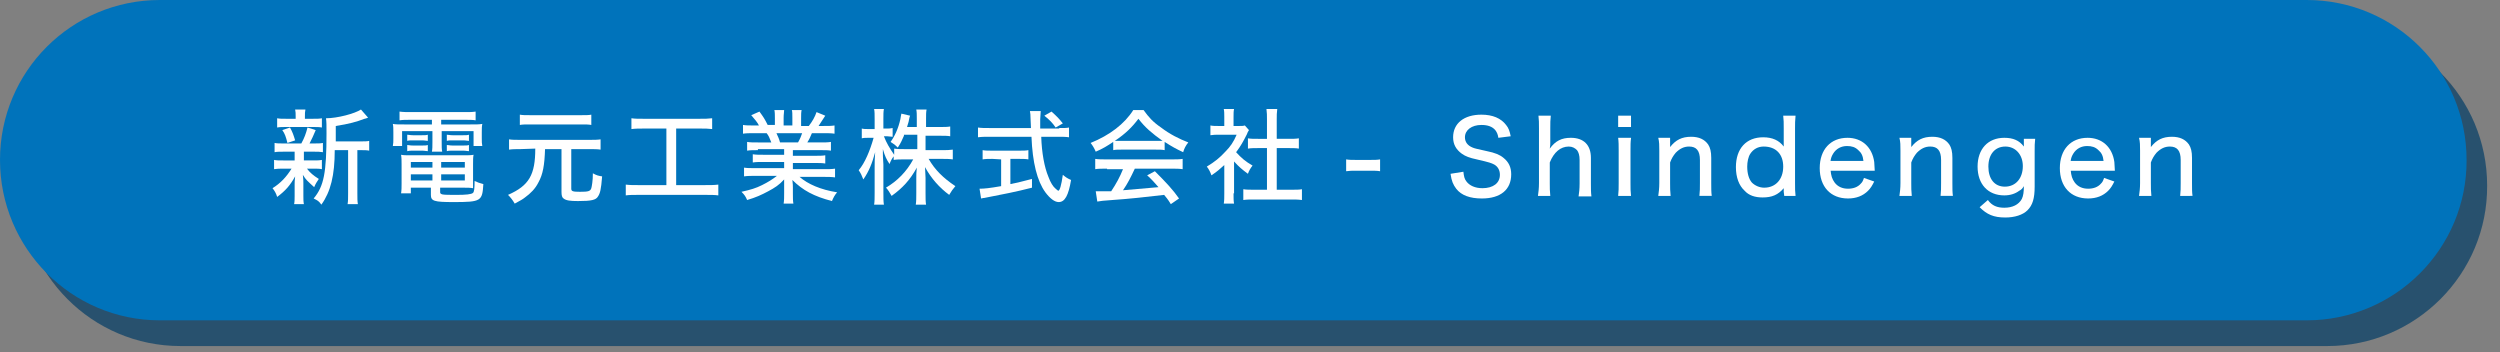 <?xml version="1.0" encoding="utf-8"?>
<!-- Generator: Adobe Illustrator 27.7.0, SVG Export Plug-In . SVG Version: 6.00 Build 0)  -->
<svg version="1.1" id="レイヤー_1" xmlns="http://www.w3.org/2000/svg" xmlns:xlink="http://www.w3.org/1999/xlink" x="0px"
	 y="0px" viewBox="0 0 486.2 68.5" style="enable-background:new 0 0 486.2 68.5;" xml:space="preserve">
<rect x="0" y="0" width="486.2" height="68.5" fill="#808080" stroke="none"/>
<style type="text/css">
	.st0{opacity:0.75;}
	.st1{fill:#0B4268;}
	.st2{fill:#0073BB;}
	.st3{fill:#FFFFFF;}
</style>
<g>
	<g class="st0">
		<path class="st1" d="M452.6,67.3H35.1C17.9,67.3,4,53.3,4,36.1l0,0C4,18.9,17.9,5,35.1,5h417.5c17.2,0,31.1,13.9,31.1,31.1l0,0
			C483.8,53.3,469.8,67.3,452.6,67.3z"/>
	</g>
	<g>
		<g>
			<path class="st2" d="M448.6,62.3H31.1C13.9,62.3,0,48.3,0,31.1l0,0C0,13.9,13.9,0,31.1,0h417.5c17.2,0,31.1,13.9,31.1,31.1l0,0
				C479.8,48.3,465.8,62.3,448.6,62.3z"/>
		</g>
	</g>
</g>
<g>
	<path class="st3" d="M55.2,29.5c-0.8,0-1.3,0-1.8,0.1v-1.8c0.5,0.1,0.9,0.1,1.8,0.1h3.4c0.6-1.1,0.9-1.9,1.2-3.1l1.6,0.5
		c-0.4,1-0.8,1.8-1.2,2.6H61c0.9,0,1.3,0,1.8-0.1v1.8c-0.6-0.1-1-0.1-1.8-0.1h-1.9v1.7h1.8c0.8,0,1.2,0,1.7-0.1v1.8
		c-0.5-0.1-0.9-0.1-1.7-0.1h-1.2c0.6,0.8,1.2,1.3,2.3,2c-0.4,0.6-0.6,0.9-0.9,1.6c-1.3-1.2-1.6-1.4-2.2-2.4c0.1,1,0.1,1.1,0.1,1.7
		V38c0,0.7,0,1.2,0.1,1.7h-1.9c0.1-0.5,0.1-1,0.1-1.6v-2.3c0-0.5,0-0.6,0.1-1.5c-1,1.8-1.9,2.8-3.5,4c-0.2-0.7-0.5-1.2-0.9-1.7
		c1.6-1,2.7-2.2,3.7-3.8h-1.6c-0.8,0-1.2,0-1.8,0.1v-1.8c0.5,0.1,0.9,0.1,1.8,0.1h2.2v-1.7C57.3,29.5,55.2,29.5,55.2,29.5z
		 M60.8,23.1c0.9,0,1.3,0,1.8-0.1v1.8c-0.5-0.1-1-0.1-1.8-0.1h-5.1c-0.8,0-1.3,0-1.8,0.1V23c0.5,0.1,0.9,0.1,1.9,0.1h1.7v-0.4
		c0-0.7,0-0.9-0.1-1.4h2c-0.1,0.5-0.1,0.7-0.1,1.4v0.4H60.8z M55.9,27.8c-0.3-1.2-0.5-1.8-1-2.5l1.5-0.5c0.5,0.9,0.7,1.5,1,2.5
		L55.9,27.8z M70,27.5c0.9,0,1.4,0,1.8-0.1v1.9c-0.5-0.1-0.9-0.1-1.7-0.1h-0.6v8.3c0,1.1,0,1.6,0.1,2.2h-2c0.1-0.6,0.1-1.1,0.1-2.2
		v-8.3h-2.6c0,4.9-0.8,8.1-2.6,10.6C62,39.1,61.8,39,61,38.6c2-2.4,2.5-5,2.5-12.7c0-1.5,0-2.2-0.1-2.9c2.2,0,5.6-0.9,6.8-1.7
		l1.4,1.6c-0.2,0-0.2,0.1-0.7,0.2c-1.6,0.6-3,1-5.6,1.4v3C65.3,27.5,70,27.5,70,27.5z"/>
	<path class="st3" d="M79.8,23.3c-0.8,0-1.5,0-2.1,0.1v-1.7c0.7,0.1,1.4,0.1,2.2,0.1h10.5c0.9,0,1.5,0,2.1-0.1v1.7
		c-0.6-0.1-1.1-0.1-2-0.1h-4.7v0.9h5.6c1.3,0,1.8,0,2.4-0.1c-0.1,0.5-0.1,0.9-0.1,1.6v1.2c0,0.7,0,1,0.1,1.5h-1.7v-2.9h-6.2v2.1
		c0,1,0,1.4,0.1,1.9h-2c0.1-0.5,0.1-1.1,0.1-1.9v-2.1h-5.9v2.9h-1.8c0.1-0.5,0.1-0.9,0.1-1.5v-1.2c0-0.7,0-1.1-0.1-1.6
		c0.5,0.1,1.1,0.1,2.3,0.1H84v-0.9H79.8z M79.9,36.5v1.1H78c0.1-0.6,0.1-1.2,0.1-1.9V32c0-0.8,0-1.3-0.1-1.9c0.5,0.1,1,0.1,1.8,0.1
		h10.4c0.9,0,1.4,0,1.9-0.1C92,30.6,92,31.1,92,32v3.1c0,0.6,0,1.1,0,1.5c-0.6-0.1-1.1-0.1-1.9-0.1h-4.5v0.9c0,0.2,0.1,0.3,0.4,0.4
		c0.3,0.1,1.6,0.1,2.8,0.1c1.8,0,2.9-0.1,3.2-0.4c0.2-0.2,0.3-0.8,0.3-2.3c0.7,0.3,0.9,0.4,1.7,0.6c-0.2,3.3-0.4,3.5-5.8,3.5
		c-3.8,0-4.4-0.2-4.4-1.4v-1.4C83.8,36.5,79.9,36.5,79.9,36.5z M79.2,26.2c0.3,0,0.6,0.1,1.1,0.1h1.8c0.5,0,0.8,0,1.1-0.1v1.2
		c-0.3,0-0.6-0.1-1.1-0.1h-1.8c-0.5,0-0.8,0-1.1,0.1V26.2z M79.2,28.2c0.3,0,0.5,0.1,1.1,0.1h1.8c0.5,0,0.8,0,1.1-0.1v1.2
		c-0.3,0-0.6-0.1-1.1-0.1h-1.8c-0.5,0-0.7,0-1.1,0.1V28.2z M79.9,31.5v1.1h4.2v-1.1C84.1,31.5,79.9,31.5,79.9,31.5z M79.9,33.9v1.2
		h4.2v-1.2H79.9z M90.4,32.6v-1.1h-4.6v1.1H90.4z M90.4,35.1v-1.2h-4.6v1.2H90.4z M86.9,26.2c0.3,0,0.6,0.1,1.1,0.1h2.1
		c0.5,0,0.8,0,1.1-0.1v1.2c-0.3,0-0.6-0.1-1.1-0.1H88c-0.5,0-0.8,0-1.1,0.1V26.2z M86.9,28.2c0.3,0,0.6,0.1,1.1,0.1h2.1
		c0.5,0,0.8,0,1.1-0.1v1.2c-0.3,0-0.6-0.1-1.1-0.1H88c-0.5,0-0.8,0-1.1,0.1V28.2z"/>
	<path class="st3" d="M101.2,29c-0.9,0-1.5,0-2.2,0.1v-2c0.6,0.1,1.2,0.1,2.2,0.1h13.4c0.9,0,1.6,0,2.2-0.1v2
		c-0.6-0.1-1.3-0.1-2.2-0.1h-3.5v7.7c0,0.5,0.3,0.6,1.7,0.6c1.6,0,2-0.1,2.2-0.7c0.1-0.4,0.3-1.4,0.3-2.9c0.7,0.4,1.1,0.5,1.8,0.6
		c-0.2,2.6-0.4,3.3-0.8,3.9c-0.4,0.7-1.3,0.9-3.9,0.9c-1.5,0-2.3-0.1-2.8-0.5c-0.3-0.2-0.4-0.6-0.4-1.3V29H106
		c-0.1,3.1-0.4,4.9-1.3,6.5c-0.6,1.2-1.5,2.1-2.6,2.9c-0.5,0.4-0.9,0.6-2,1.2c-0.4-0.7-0.8-1.2-1.3-1.7c4.1-1.8,5.3-3.9,5.3-9
		L101.2,29L101.2,29z M115,24.3c-0.5-0.1-1.1-0.1-2-0.1h-9.9c-0.9,0-1.5,0-2,0.1v-2c0.5,0.1,1.1,0.1,2.1,0.1h9.8c1,0,1.5,0,2-0.1
		V24.3z"/>
	<path class="st3" d="M125.3,25c-1,0-1.7,0-2.5,0.1V23c0.7,0.1,1.3,0.1,2.5,0.1H136c1.1,0,1.7,0,2.5-0.1v2.1
		c-0.8-0.1-1.4-0.1-2.5-0.1h-4.5v11h5.6c1.1,0,1.8,0,2.6-0.1V38c-0.7-0.1-1.5-0.1-2.6-0.1h-12.9c-1,0-1.8,0-2.5,0.1v-2.1
		c0.8,0.1,1.4,0.1,2.6,0.1h5.3V25H125.3z"/>
	<path class="st3" d="M147.4,29.2c-0.9,0-1.5,0-2.1,0.1v-1.7c0.6,0.1,1.1,0.1,2.1,0.1h2.6c-0.3-0.8-0.5-1.3-0.9-1.8h-2.3
		c-1,0-1.7,0-2.3,0.1v-1.7c0.6,0.1,1.2,0.1,2.2,0.1h0.9c-0.3-0.6-0.8-1.2-1.5-2l1.6-0.7c0.8,1.1,1,1.4,1.6,2.6h1.4V23
		c0-0.6,0-1.2-0.1-1.6h1.9c0,0.4-0.1,0.8-0.1,1.5v1.5h1.7v-1.5c0-0.7,0-1.2-0.1-1.5h1.9c-0.1,0.4-0.1,1-0.1,1.6v1.5h1.5
		c0.7-0.9,1.2-1.8,1.5-2.7l1.7,0.7c-0.5,0.8-1,1.5-1.3,2h0.8c1.1,0,1.7,0,2.3-0.1V26c-0.6-0.1-1.4-0.1-2.3-0.1h-2.1
		c-0.3,0.7-0.5,1.2-0.9,1.8h2.5c1,0,1.5,0,2.1-0.1v1.7c-0.6-0.1-1.1-0.1-2.1-0.1h-5.3v1.1h4.2c0.9,0,1.6,0,2.1-0.1v1.6
		c-0.6-0.1-1.2-0.1-2.1-0.1h-4.2v1.2h5.8c1.2,0,1.8,0,2.4-0.1v1.7c-0.7-0.1-1.5-0.1-2.4-0.1h-4.5c1.6,1.4,4.1,2.5,7.3,3
		c-0.5,0.6-0.7,1-1,1.7c-3.5-0.9-5.7-2.1-7.7-4.1c0.1,0.8,0.1,1.1,0.1,1.5v1.1c0,0.8,0,1.5,0.1,2h-1.9c0.1-0.6,0.1-1.2,0.1-2.1v-1.1
		c0-0.5,0-0.7,0-1.5c-1,1.1-1.8,1.6-3.1,2.3s-2.4,1.2-4.1,1.7c-0.3-0.7-0.5-1-1.1-1.6c1.8-0.4,2.8-0.7,4-1.3s2-1.1,2.9-1.8H147
		c-0.9,0-1.6,0-2.3,0.1v-1.7c0.6,0.1,1.2,0.1,2.3,0.1h5.5v-1.2h-4c-0.9,0-1.5,0-2.1,0.1V30c0.6,0.1,1.2,0.1,2.1,0.1h4V29h-5.1V29.2z
		 M155.2,27.7c0.4-0.7,0.6-1.2,0.8-1.8h-5c0.3,0.7,0.5,1,0.7,1.8H155.2z"/>
	<path class="st3" d="M175.8,26.4c-0.4,0.9-0.6,1.4-1.2,2.3c-0.5-0.5-0.6-0.6-1.4-1.1c0.8-1.1,1.5-2.6,1.9-4.4
		c0.1-0.5,0.1-0.7,0.2-1.1l1.7,0.4c-0.1,0.2-0.1,0.2-0.3,1.2c-0.1,0.4-0.2,0.6-0.3,1h1.9v-1.6c0-0.8,0-1.3-0.1-1.8h2
		c-0.1,0.5-0.1,1-0.1,1.8v1.6h2.6c1,0,1.5,0,2.1-0.1v1.9c-0.5-0.1-1.2-0.1-2.1-0.1H180v2.8h3.2c0.9,0,1.4,0,2.1-0.1V31
		c-0.7-0.1-1.3-0.1-2.1-0.1h-2.6c1.2,2.1,2.8,3.7,5.2,5.3c-0.5,0.6-0.8,1-1.2,1.7c-1.9-1.4-3.5-3.2-4.7-5.4c0,0.7,0.1,1.4,0.1,2.1v3
		c0,1,0,1.6,0.1,2.2h-2c0.1-0.6,0.1-1.3,0.1-2.3v-2.8c0-0.6,0-1.3,0.1-2.1c-1.3,2.4-2.8,4-4.9,5.5c-0.4-0.7-0.7-1.2-1.1-1.6
		c2.2-1.3,4-3.1,5.3-5.5h-1.7c-0.8,0-1.5,0-2.1,0.1v-0.7c-0.3,0.4-0.6,0.9-0.8,1.5c-0.6-0.9-0.9-1.5-1.3-2.9c0,0.3,0,0.5,0,0.7
		c0,0.3,0,1,0.1,2.3v5.4c0,1.1,0,1.8,0.1,2.4H170c0.1-0.6,0.1-1.3,0.1-2.4v-4.9c0-1,0-1.5,0.1-2.9c-0.6,2.2-1.2,3.7-2.3,5.3
		c-0.3-0.8-0.5-1.2-0.9-1.8c1.2-1.4,2.2-3.8,2.9-6.3H169c-0.6,0-1,0-1.4,0.1V25c0.4,0.1,0.7,0.1,1.4,0.1h1.1v-1.8
		c0-1.1,0-1.6-0.1-2.1h1.9c-0.1,0.5-0.1,1.1-0.1,2V25h0.6c0.5,0,0.8,0,1.2-0.1v1.7c-0.4,0-0.7-0.1-1.1-0.1h-0.6
		c0.5,1.3,1.1,2.3,2,3.6v-1.2c0.6,0.1,1.2,0.1,2.1,0.1h2.4v-2.8h-2.6V26.4z"/>
	<path class="st3" d="M206,24.9c0.9,0,1.5,0,1.9-0.1v1.9c-0.6-0.1-1.3-0.1-2.2-0.1h-3.2c0.1,3.1,0.6,5.9,1.4,7.8
		c0.4,1.1,0.9,1.9,1.4,2.3c0.2,0.2,0.5,0.4,0.5,0.4c0.3,0,0.6-1,0.9-3.1c0.6,0.5,0.9,0.7,1.6,1c-0.5,3-1.2,4.3-2.4,4.3
		c-0.8,0-1.7-0.7-2.6-1.9c-1.6-2.2-2.5-5.8-2.7-10.8h-8.2c-0.8,0-1.5,0-2.2,0.1v-1.9c0.6,0.1,1.3,0.1,2.2,0.1h8.1
		c-0.1-2-0.1-2.2-0.1-2.3c0-0.2,0-0.5-0.1-1h2.1c0,0.2-0.1,1.3-0.1,1.6c0,0.3,0,1.3,0,1.8h3.7V24.9z M193,30.9c-0.7,0-1.4,0-1.9,0.1
		v-1.8c0.5,0.1,1.1,0.1,2,0.1h5c0.9,0,1.4,0,1.9-0.1V31c-0.5-0.1-1.2-0.1-1.9-0.1h-1.6v4.9c1-0.2,1.6-0.3,4.2-1v1.7
		c-3.1,0.8-5.7,1.3-9.3,2c-0.3,0-0.4,0.1-0.6,0.1l-0.3-1.9c0.9,0,1.9-0.1,4.2-0.5V31L193,30.9L193,30.9z M205.3,24.8
		c-0.6-0.9-1.2-1.5-2.2-2.3l1.4-0.8c1.1,1,1.4,1.3,2.2,2.3L205.3,24.8z"/>
	<path class="st3" d="M216.5,27.6c-1.2,0.8-2,1.3-3.4,1.9c-0.3-0.7-0.6-1.2-1-1.7c3.7-1.5,6.6-3.7,8.3-6.4h2c1,1.4,1.8,2.3,3.4,3.4
		c1.7,1.3,3.5,2.2,5.3,2.9c-0.5,0.6-0.8,1.2-1,1.9c-1.3-0.6-2.2-1.1-3.6-2v1.6c-0.5-0.1-1-0.1-1.8-0.1h-6.6c-0.6,0-1.2,0-1.6,0.1
		L216.5,27.6L216.5,27.6z M215.3,32.8c-1,0-1.7,0-2.3,0.1v-2c0.6,0.1,1.4,0.1,2.3,0.1h12.4c1,0,1.7,0,2.3-0.1v2
		c-0.7-0.1-1.3-0.1-2.3-0.1h-7c-0.8,1.7-1.4,2.9-2.3,4.2c4.7-0.4,4.7-0.4,6.9-0.6c-0.8-0.9-1.2-1.4-2.2-2.3l1.5-0.8
		c2.3,2.3,3.5,3.6,4.7,5.3l-1.6,1.1c-0.6-1-0.9-1.3-1.3-1.8c-3.3,0.4-7.1,0.8-10.1,1c-1.6,0.1-2.4,0.2-2.9,0.3l-0.3-2
		c0.4,0,0.8,0,1.1,0c0.2,0,0.5,0,0.9,0c0.2,0,0.2,0,1,0c1-1.5,1.7-2.8,2.3-4.3h-3.1V32.8z M224.7,27.4c0.6,0,1,0,1.4,0
		c-2.1-1.5-3.4-2.6-4.7-4.3c-1.2,1.6-2.5,2.9-4.6,4.3c0.4,0,0.7,0,1.3,0C218.1,27.4,224.7,27.4,224.7,27.4z"/>
	<path class="st3" d="M239.9,37.6c0,0.9,0,1.5,0.1,2h-2c0.1-0.6,0.1-1.1,0.1-2v-5.5c-0.9,0.8-1.3,1.2-2.5,2
		c-0.2-0.6-0.5-1.2-0.9-1.7c1.5-0.9,2.5-1.7,3.6-2.9c1-1,1.6-1.9,2.2-3.3h-3.4c-0.7,0-1.1,0-1.7,0.1v-1.9c0.5,0.1,0.9,0.1,1.6,0.1
		h1.1v-1.8c0-0.5,0-1.1-0.1-1.5h2c-0.1,0.4-0.1,0.9-0.1,1.6v1.7h1c0.6,0,0.9,0,1.2-0.1l0.8,0.9c-0.2,0.3-0.3,0.5-0.4,0.8
		c-0.7,1.4-1.2,2.3-2.1,3.5c1,1.1,1.8,1.8,3.2,2.6c-0.4,0.5-0.7,1-0.9,1.6c-1.1-0.8-1.8-1.4-2.7-2.4v6.2H239.9z M248.3,36.9h2.7
		c1,0,1.7,0,2.2-0.1v2.1c-0.7-0.1-1.4-0.1-2.2-0.1h-7c-0.9,0-1.6,0-2.2,0.1v-2.1c0.6,0.1,1.2,0.1,2.2,0.1h2.4v-8.1h-1.7
		c-0.7,0-1.4,0-2,0.1v-2c0.5,0.1,1.1,0.1,2,0.1h1.7v-3.8c0-0.8,0-1.2-0.1-2h2.1c-0.1,0.8-0.1,1.2-0.1,2V27h2.3c0.9,0,1.4,0,2-0.1v2
		c-0.6-0.1-1.2-0.1-2-0.1h-2.3L248.3,36.9L248.3,36.9z"/>
	<path class="st3" d="M261.8,31c0.6,0.1,1.1,0.1,1.9,0.1h2.8c0.8,0,1.3,0,1.9-0.1v2.3c-0.6-0.1-1.1-0.1-1.9-0.1h-2.8
		c-0.8,0-1.2,0-1.9,0.1V31z"/>
	<path class="st3" d="M284.6,33.4c0.1,0.9,0.2,1.4,0.6,1.9c0.6,0.8,1.7,1.3,3.1,1.3c2.1,0,3.4-1,3.4-2.6c0-0.9-0.4-1.6-1.1-2
		c-0.6-0.3-0.8-0.4-3.4-1c-1.4-0.3-2.2-0.6-2.9-1.1c-1.1-0.8-1.7-1.8-1.7-3.2c0-2.7,2.1-4.4,5.5-4.4c2.2,0,3.8,0.7,4.8,2
		c0.5,0.6,0.7,1.2,0.9,2.2l-2.4,0.3c-0.1-0.7-0.3-1.1-0.6-1.5c-0.6-0.7-1.5-1-2.7-1c-1.9,0-3.2,1-3.2,2.4c0,0.9,0.5,1.6,1.5,2
		c0.5,0.2,0.6,0.2,2.8,0.7c1.5,0.3,2.5,0.7,3.2,1.3c1,0.8,1.5,1.8,1.5,3.2c0,3-2.1,4.7-5.7,4.7c-2.3,0-4-0.6-5-1.9
		c-0.6-0.8-0.9-1.5-1.1-2.9L284.6,33.4z"/>
	<path class="st3" d="M299.1,38.1c0.1-0.8,0.2-1.4,0.2-2.5V25c0-1.1,0-1.7-0.1-2.5h2.4c-0.1,0.8-0.1,1.4-0.1,2.5v2.9
		c0,0.3,0,0.3-0.1,1c1.1-1.5,2.3-2.1,4.1-2.1c2.5,0,3.9,1.4,3.9,3.9v5c0,1,0,1.7,0.1,2.5H307c0.1-0.7,0.2-1.4,0.2-2.5v-4.6
		c0-0.9-0.2-1.5-0.5-1.9c-0.4-0.4-0.9-0.7-1.6-0.7c-1.6,0-2.9,1.1-3.7,3.1v4c0,0.9,0,1.6,0.1,2.5H299.1z"/>
	<path class="st3" d="M317.2,22.5v2.2h-2.5v-2.2H317.2z M317.2,26.9c-0.1,0.7-0.1,1.3-0.1,2.5v6.2c0,1,0,1.6,0.1,2.5h-2.5
		c0.1-0.9,0.1-1.5,0.1-2.5v-6.3c0-1,0-1.7-0.1-2.5h2.5V26.9z"/>
	<path class="st3" d="M322.5,38.1c0.1-0.8,0.2-1.4,0.2-2.5v-6.3c0-1,0-1.7-0.2-2.5h2.3v1c0,0.1,0,0.4,0,0.8c1.1-1.4,2.3-2,4.1-2
		c1.5,0,2.6,0.5,3.3,1.5c0.4,0.6,0.6,1.4,0.6,2.6v4.9c0,1.1,0,1.8,0.1,2.5h-2.4c0.1-0.9,0.1-1.5,0.1-2.5v-4.5c0-1.8-0.7-2.6-2.1-2.6
		c-1,0-1.8,0.4-2.6,1.2c-0.5,0.6-0.8,1.1-1.1,1.9v4c0,0.9,0,1.6,0.1,2.5H322.5z"/>
	<path class="st3" d="M346.9,37.3c0-0.4,0-0.6,0-0.7c-1.1,1.3-2.3,1.8-4.1,1.8c-1.5,0-2.7-0.4-3.5-1.3c-1.1-1-1.7-2.6-1.7-4.6
		c0-3.6,2-5.8,5.3-5.8c1.8,0,3.1,0.6,4,1.8c0-0.2,0-0.2,0-0.5c0-0.1,0-0.4,0-0.8V25c0-1.1,0-1.7-0.1-2.5h2.4
		c-0.1,0.9-0.1,1.6-0.1,2.5v10.6c0,1.1,0,1.7,0.1,2.5H347L346.9,37.3L346.9,37.3z M343,28.5c-1.1,0-2,0.5-2.6,1.4
		c-0.4,0.6-0.6,1.6-0.6,2.5c0,1.3,0.3,2.4,0.9,3.1c0.6,0.6,1.5,1,2.4,1c2.2,0,3.7-1.6,3.7-4.1C346.8,30,345.4,28.5,343,28.5z"/>
	<path class="st3" d="M356,33c0.1,1.2,0.3,1.8,0.8,2.5c0.6,0.8,1.5,1.2,2.6,1.2c1,0,1.9-0.3,2.5-1c0.3-0.3,0.4-0.5,0.6-1.1l2,0.7
		c-0.4,0.8-0.7,1.3-1.2,1.8c-1,1-2.3,1.5-3.9,1.5c-3.4,0-5.5-2.3-5.5-5.9s2.1-5.9,5.4-5.9c2.8,0,4.8,1.8,5.2,4.7
		c0,0.3,0,0.3,0.1,1.7H356V33z M362.4,31.3c-0.1-1-0.4-1.6-1-2.1c-0.6-0.6-1.3-0.8-2.2-0.8c-1.1,0-2.1,0.5-2.7,1.5
		c-0.3,0.5-0.4,0.8-0.5,1.4H362.4z"/>
	<path class="st3" d="M369.4,38.1c0.1-0.8,0.2-1.4,0.2-2.5v-6.3c0-1,0-1.7-0.2-2.5h2.3v1c0,0.1,0,0.4,0,0.8c1.1-1.4,2.3-2,4.1-2
		c1.5,0,2.6,0.5,3.3,1.5c0.4,0.6,0.6,1.4,0.6,2.6v4.9c0,1.1,0,1.8,0.1,2.5h-2.4c0.1-0.9,0.1-1.5,0.1-2.5v-4.5c0-1.8-0.7-2.6-2.1-2.6
		c-1,0-1.8,0.4-2.6,1.2c-0.5,0.6-0.8,1.1-1.1,1.9v4c0,0.9,0,1.6,0.1,2.5H369.4z"/>
	<path class="st3" d="M386.6,38.9c0.8,1.1,1.8,1.5,3.2,1.5c1.6,0,2.8-0.6,3.4-1.7c0.3-0.6,0.4-1.4,0.4-2.5c-0.3,0.5-0.5,0.7-0.9,0.9
		c-0.8,0.6-1.8,0.9-2.9,0.9c-3.2,0-5.2-2.2-5.2-5.6s2-5.6,5.2-5.6c1.7,0,2.9,0.5,3.8,1.7c0-0.1,0-0.1,0-0.2c0-0.2,0-0.2,0-0.4V27
		h2.2c-0.1,0.8-0.1,1.4-0.1,2.4v6.9c0,2.3-0.4,3.6-1.4,4.6c-0.9,0.9-2.5,1.4-4.3,1.4c-2.3,0-3.6-0.6-5-2L386.6,38.9z M389.9,36.3
		c2.1,0,3.5-1.6,3.5-4c0-2.2-1.4-3.8-3.4-3.8s-3.3,1.5-3.3,3.9C386.7,34.8,387.9,36.3,389.9,36.3z"/>
	<path class="st3" d="M402.7,33c0.1,1.2,0.3,1.8,0.8,2.5c0.6,0.8,1.5,1.2,2.6,1.2c1,0,1.9-0.3,2.5-1c0.3-0.3,0.4-0.5,0.6-1.1l2,0.7
		c-0.4,0.8-0.7,1.3-1.2,1.8c-1,1-2.3,1.5-3.9,1.5c-3.4,0-5.5-2.3-5.5-5.9s2.1-5.9,5.4-5.9c2.8,0,4.8,1.8,5.2,4.7
		c0,0.3,0,0.3,0.1,1.7h-8.6V33z M409.1,31.3c-0.1-1-0.4-1.6-1-2.1c-0.6-0.6-1.3-0.8-2.2-0.8c-1.1,0-2.1,0.5-2.7,1.5
		c-0.3,0.5-0.4,0.8-0.5,1.4H409.1z"/>
	<path class="st3" d="M416,38.1c0.1-0.8,0.2-1.4,0.2-2.5v-6.3c0-1,0-1.7-0.2-2.5h2.3v1c0,0.1,0,0.4,0,0.8c1.1-1.4,2.3-2,4.1-2
		c1.5,0,2.6,0.5,3.3,1.5c0.4,0.6,0.6,1.4,0.6,2.6v4.9c0,1.1,0,1.8,0.1,2.5H424c0.1-0.9,0.1-1.5,0.1-2.5v-4.5c0-1.8-0.7-2.6-2.1-2.6
		c-1,0-1.8,0.4-2.6,1.2c-0.5,0.6-0.8,1.1-1.1,1.9v4c0,0.9,0,1.6,0.1,2.5H416z"/>
</g>
</svg>
